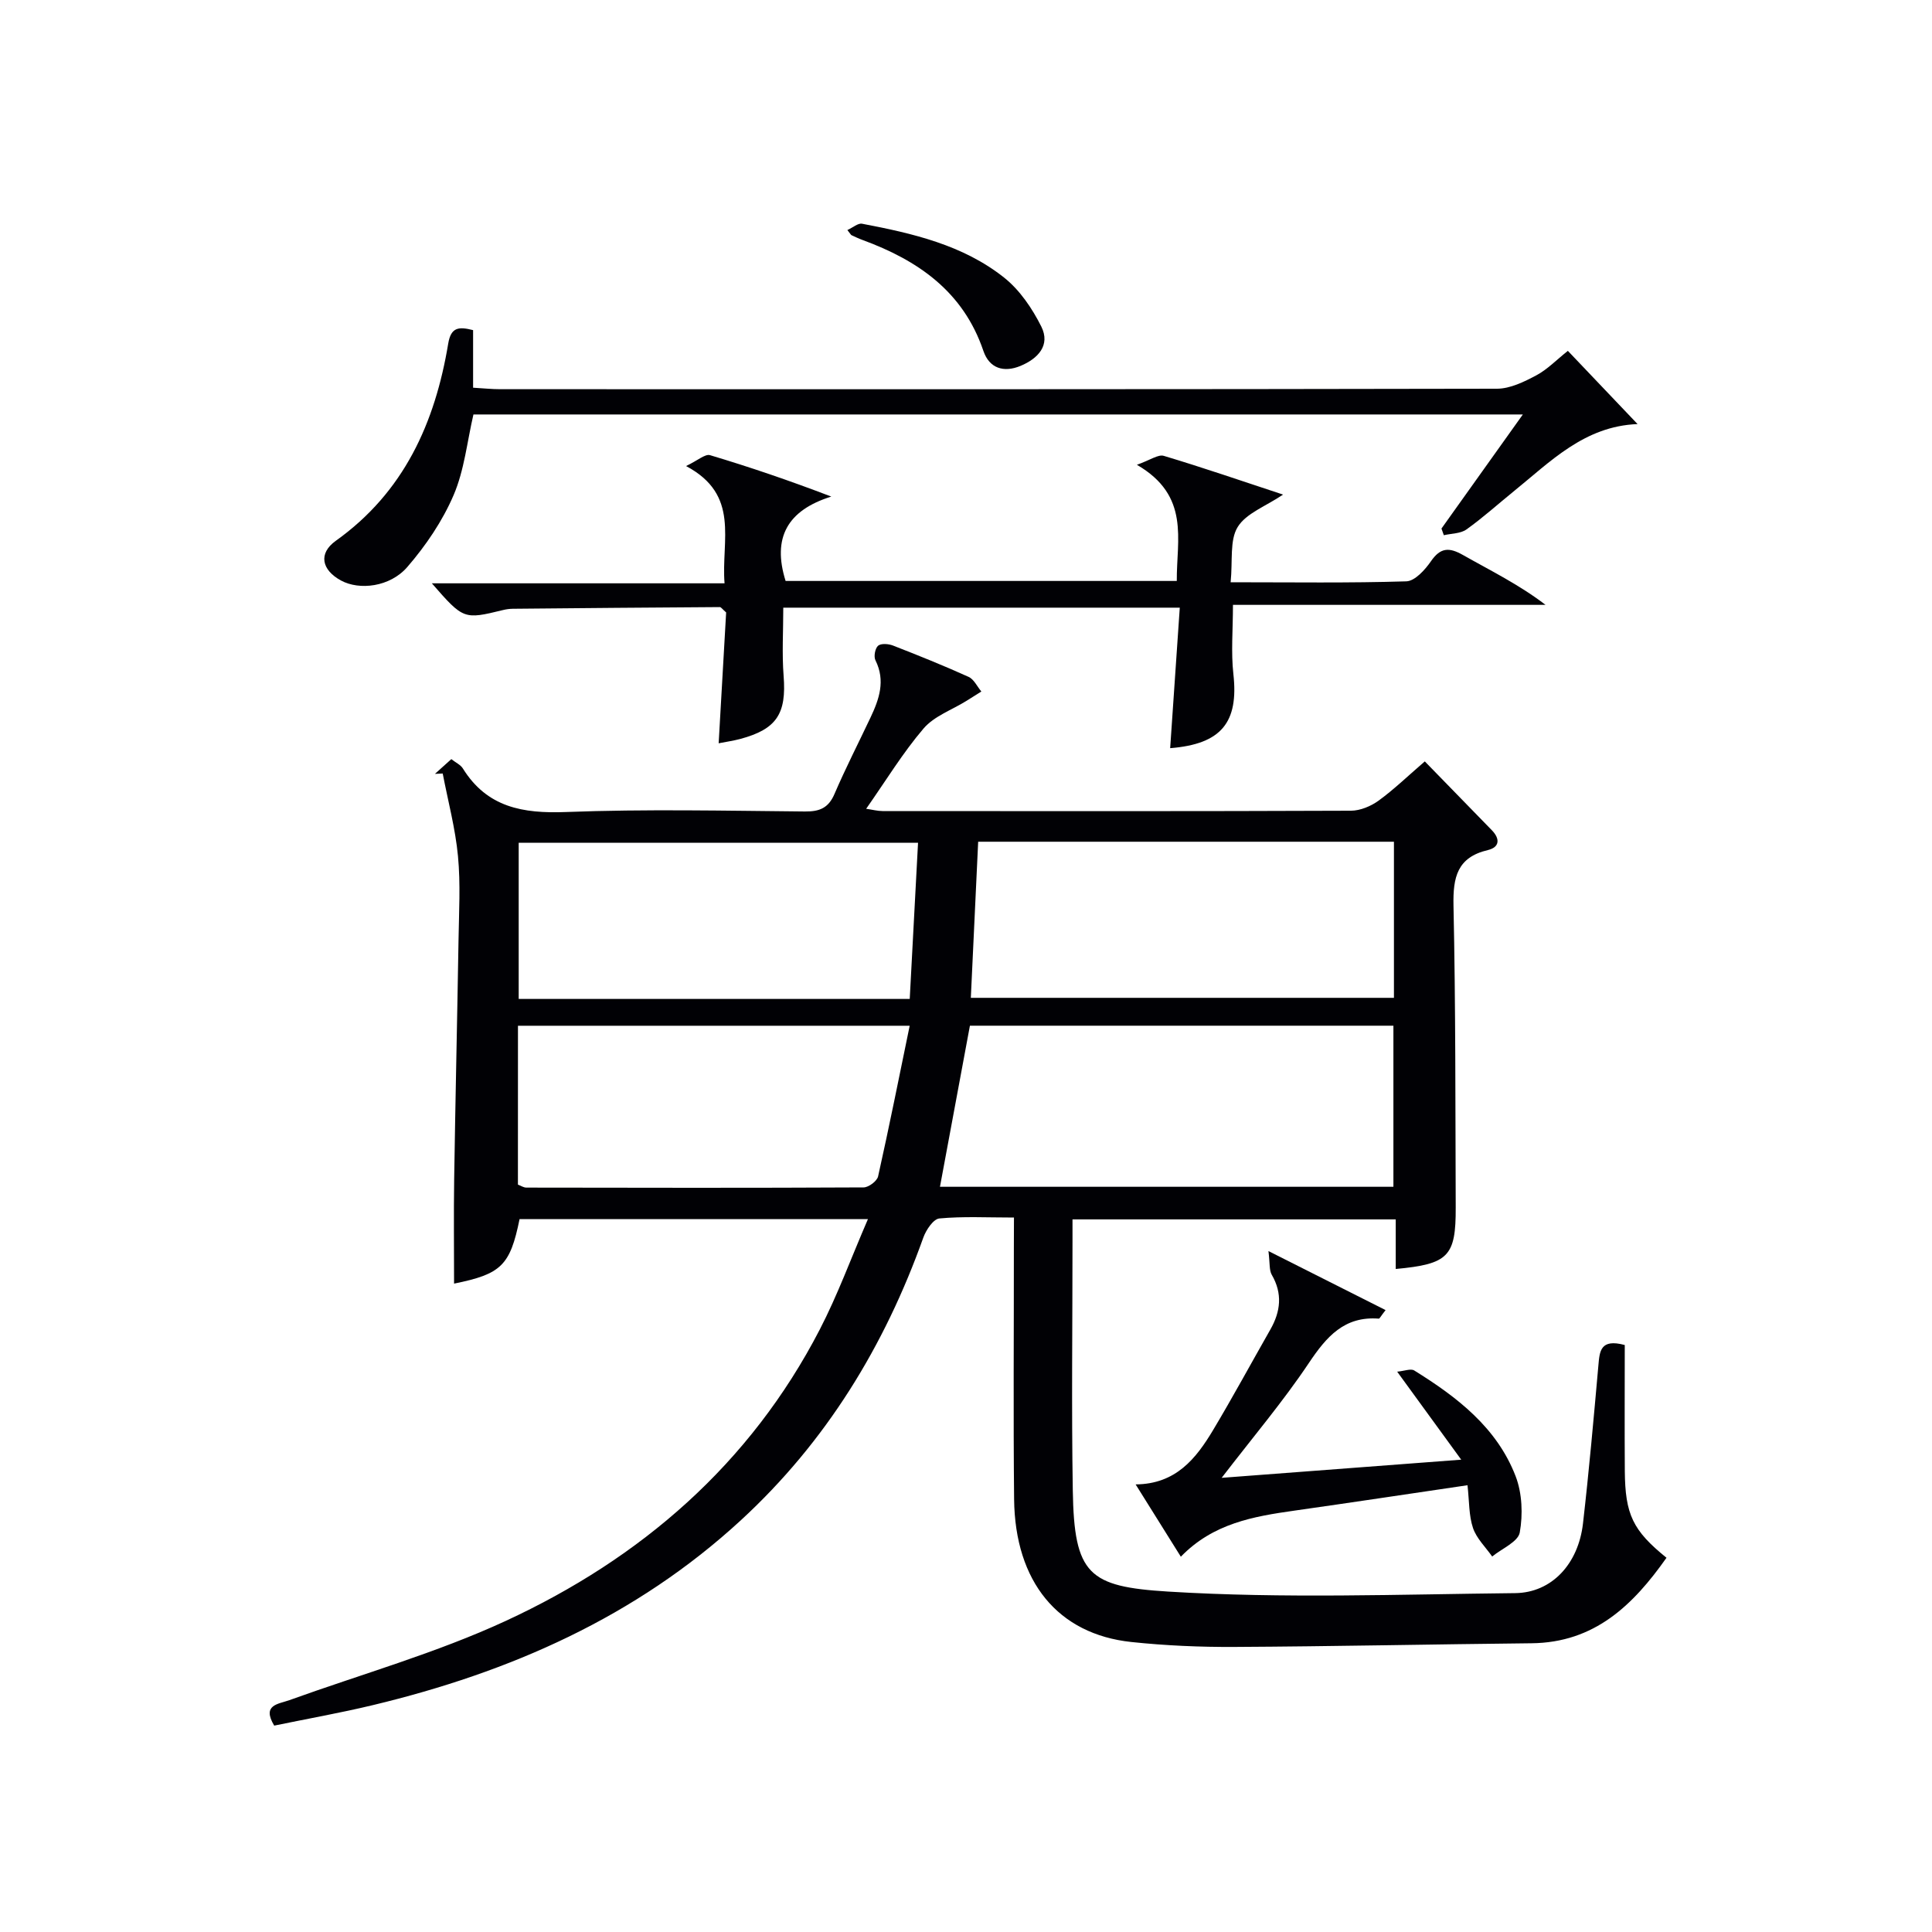 <svg enable-background="new 0 0 400 400" viewBox="0 0 400 400" xmlns="http://www.w3.org/2000/svg"><g fill="#010105"><path d="m209.93 252.08c-5.55 0-10.54-.27-15.45.19-1.24.12-2.76 2.39-3.32 3.97-8.03 22.47-20.12 42.26-37.77 58.51-21.76 20.04-47.82 31.47-76.2 38.28-6.75 1.62-13.6 2.83-20.42 4.24-2.6-4.34.84-4.44 3.14-5.27 14.96-5.4 30.4-9.75 44.78-16.4 28.02-12.95 50.6-32.47 65.02-60.31 3.71-7.16 6.49-14.81 9.99-22.89-24.76 0-48.45 0-72.13 0-1.96 9.63-3.8 11.38-13.56 13.36 0-7.15-.09-14.37.02-21.59.25-16.48.63-32.95.9-49.43.09-5.83.44-11.7-.11-17.48-.54-5.75-2.07-11.41-3.16-17.11-.54.02-1.07.05-1.61.07 1.09-.98 2.17-1.95 3.39-3.05.91.72 1.91 1.16 2.39 1.93 5.02 8.07 12.41 9.36 21.34 9.02 16.47-.63 32.99-.26 49.48-.11 3.06.03 4.88-.73 6.13-3.65 2.29-5.33 4.95-10.51 7.43-15.76 1.81-3.82 3.16-7.65 1.04-11.9-.39-.77-.07-2.48.55-3.01.62-.52 2.15-.4 3.08-.04 5.26 2.05 10.51 4.16 15.66 6.49 1.11.5 1.77 2 2.64 3.03-1.03.65-2.05 1.3-3.09 1.94-3 1.87-6.68 3.15-8.87 5.71-4.3 5.03-7.78 10.77-11.89 16.63 1.32.19 2.36.47 3.4.47 32.33.02 64.65.06 96.97-.07 1.93-.01 4.13-.93 5.73-2.09 3.21-2.34 6.09-5.13 9.56-8.12 4.65 4.78 9.28 9.51 13.89 14.26 1.72 1.77 1.62 3.51-.84 4.1-6.36 1.5-7.23 5.64-7.11 11.49.45 20.82.38 41.64.46 62.47.04 10.18-1.49 11.75-12.42 12.77 0-3.32 0-6.61 0-10.27-22.26 0-44.17 0-66.92 0v4.6c0 17.16-.22 34.33.06 51.49.28 17.47 3.27 19.95 19.75 20.97 23.86 1.47 47.88.57 71.82.32 7.61-.08 13.1-6.06 14.06-14.42 1.25-10.89 2.22-21.81 3.19-32.74.26-2.92.39-5.57 5.46-4.21 0 8.48-.05 17.26.01 26.04.07 9.07 1.65 12.35 8.63 18.01-6.9 9.79-14.88 17.57-27.96 17.7-20.47.21-40.94.65-61.42.76-7.14.04-14.32-.27-21.41-1.02-15.19-1.61-24.1-12.47-24.28-29.57-.18-17.33-.04-34.66-.05-51.99.02-1.86.02-3.69.02-6.32zm78.56-6.37c0-11.12 0-22.28 0-33.35-29.54 0-58.78 0-87.68 0-2.1 11.31-4.13 22.22-6.2 33.35zm-85.97-71.44c-.51 10.82-1.01 21.61-1.52 32.32h87.6c0-10.98 0-21.55 0-32.32-28.74 0-57.15 0-86.08 0zm-12.45.21c-28.33 0-55.54 0-82.68 0v32.34h80.96c.58-10.77 1.14-21.44 1.72-32.34zm-82.84 70.78c.56.21 1.15.61 1.74.62 23.28.04 46.56.08 69.84-.04 1.04-.01 2.77-1.31 2.99-2.28 2.3-10.27 4.35-20.59 6.54-31.19-27.62 0-54.28 0-81.1 0-.01 11.12-.01 21.9-.01 32.89z"/><path d="m254.79 120.55c12.8 0 24.6.18 36.38-.19 1.77-.06 3.88-2.39 5.1-4.17 1.97-2.85 3.76-2.9 6.59-1.3 5.7 3.23 11.6 6.11 17.13 10.34-21.34 0-42.68 0-64.72 0 0 5.2-.42 9.82.09 14.34 1.11 9.99-2.48 14.49-13.09 15.33.66-9.55 1.31-19.09 1.99-29.09-27.8 0-54.84 0-82.09 0 0 4.86-.29 9.53.07 14.14.61 7.79-1.41 11.01-8.97 13.04-1.43.38-2.91.59-4.48.9.53-9.22 1.05-18.39 1.55-27.09-.82-.72-1.06-1.11-1.3-1.11-14.3.09-28.6.21-42.9.35-.66.01-1.34.1-1.98.26-8.14 1.99-8.2 1.97-14.75-5.53h60.6c-.72-8.97 3.3-18.29-7.97-24.28 2.44-1.16 3.96-2.56 4.97-2.25 8.23 2.46 16.36 5.23 25.1 8.57-9.07 2.83-12.27 8.51-9.46 17.47h80.99c-.06-8.6 2.82-17.63-8.26-24.05 2.78-.98 4.41-2.2 5.57-1.85 8.08 2.42 16.07 5.17 24.7 8.02-3.62 2.44-7.66 3.87-9.4 6.71-1.69 2.74-1.01 6.95-1.46 11.44z"/><path d="m324.61 72.64c4.81 5.05 9.45 9.93 14.43 15.16-11.03.43-18.05 7.79-25.72 13.99-3.23 2.62-6.33 5.42-9.71 7.83-1.22.87-3.1.82-4.68 1.19-.16-.46-.33-.92-.49-1.38 5.47-7.67 10.95-15.35 16.85-23.62-72.91 0-145.1 0-217.27 0-1.31 5.62-1.88 11.52-4.11 16.71-2.3 5.36-5.74 10.43-9.57 14.86-3.61 4.18-9.95 4.87-13.74 2.81-4.02-2.19-4.74-5.6-1.08-8.22 14.12-10.07 20.55-24.42 23.28-40.84.57-3.43 2.2-3.53 5.15-2.78v11.92c2.1.12 3.85.31 5.6.31 68.8.01 137.6.04 206.4-.1 2.72-.01 5.6-1.43 8.11-2.76 2.29-1.22 4.18-3.2 6.55-5.08z"/><path d="m262.62 259.02c9.03 4.55 16.53 8.33 24.25 12.22-1.02 1.3-1.23 1.78-1.4 1.77-7.14-.55-10.83 3.73-14.48 9.18-5.32 7.95-11.54 15.3-18.06 23.78 16.76-1.27 32.5-2.47 49.6-3.76-4.65-6.4-8.69-11.94-13.26-18.22 1.47-.13 2.81-.69 3.53-.25 8.86 5.5 17.12 11.82 21 21.91 1.35 3.52 1.52 7.9.85 11.64-.35 1.93-3.71 3.33-5.71 4.97-1.37-1.95-3.24-3.74-3.97-5.9-.87-2.57-.76-5.48-1.14-8.86-12.29 1.81-24.06 3.59-35.84 5.26-8.47 1.2-16.82 2.63-23.51 9.54-3.09-4.94-6.03-9.64-9.36-14.97 8.35-.07 12.52-5.37 16.05-11.27 4.09-6.84 7.89-13.86 11.84-20.79 2.13-3.74 2.56-7.44.29-11.35-.54-.94-.36-2.28-.68-4.9z"/><path d="m175.44 47.63c1.15-.52 2.2-1.47 3.04-1.31 10.46 1.99 20.91 4.39 29.43 11.17 3.23 2.57 5.81 6.38 7.68 10.12 1.94 3.88-.7 6.64-4.29 8.14-3.46 1.44-6.46.54-7.7-3.1-4.17-12.3-13.55-18.76-25.06-22.98-.77-.28-1.51-.64-2.25-.98-.13-.07-.2-.25-.85-1.06z"/></g></svg>